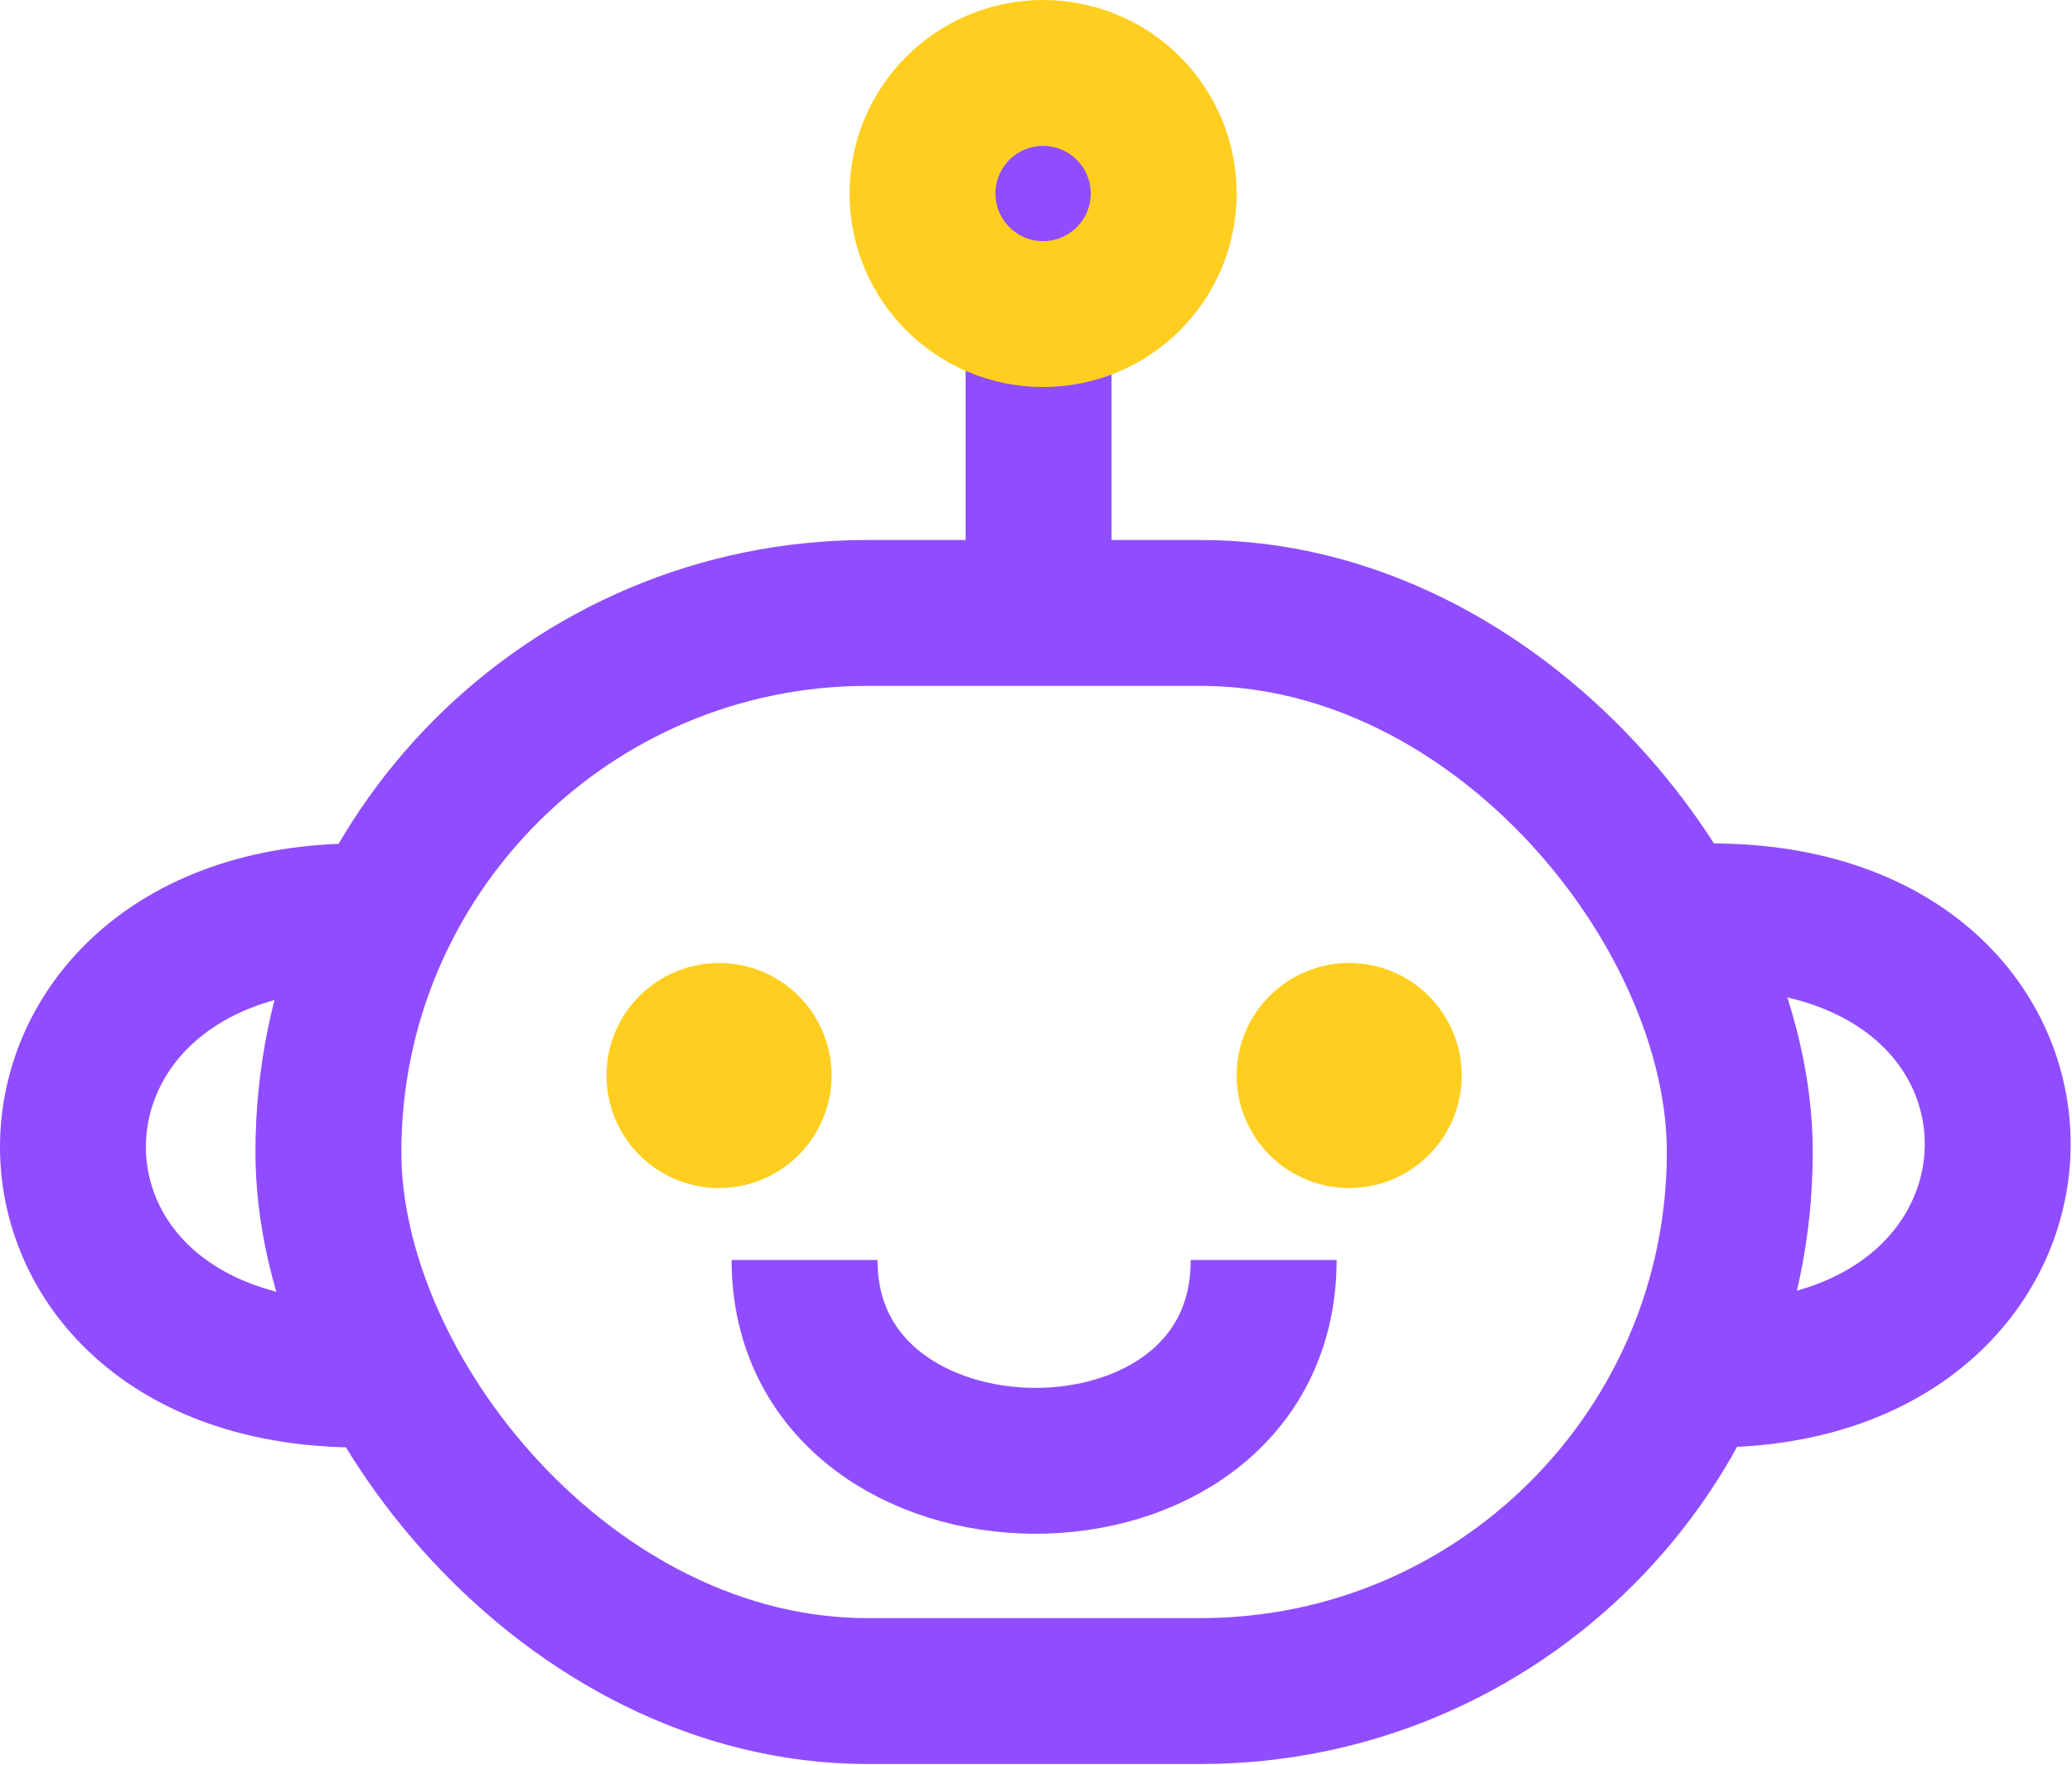 <svg width="142" height="121" viewBox="0 0 142 121" fill="none" xmlns="http://www.w3.org/2000/svg">
<rect x="22.506" y="42.015" width="96.727" height="73.901" rx="36.951" stroke="#904DFF" stroke-width="10"/>
<path d="M117.279 94.22C143.231 94.22 143.671 62.813 117.279 62.813" stroke="#904DFF" stroke-width="10"/>
<path d="M55.139 86.369C55.139 104.568 86.602 104.876 86.602 86.369" stroke="#904DFF" stroke-width="10"/>
<path d="M71.178 19.741V38.557" stroke="#904DFF" stroke-width="10"/>
<circle cx="49.278" cy="73.722" r="7.712" fill="#FFCE1F"/>
<circle cx="92.463" cy="73.722" r="7.712" fill="#FFCE1F"/>
<circle cx="70.87" cy="13.264" r="7.712" fill="#904DFF"/>
<circle cx="71.487" cy="13.264" r="8.264" stroke="#FFCE1F" stroke-width="10"/>
<path d="M24.629 62.813C-1.323 62.813 -1.762 94.22 24.629 94.22" stroke="#904DFF" stroke-width="10"/>
</svg>
